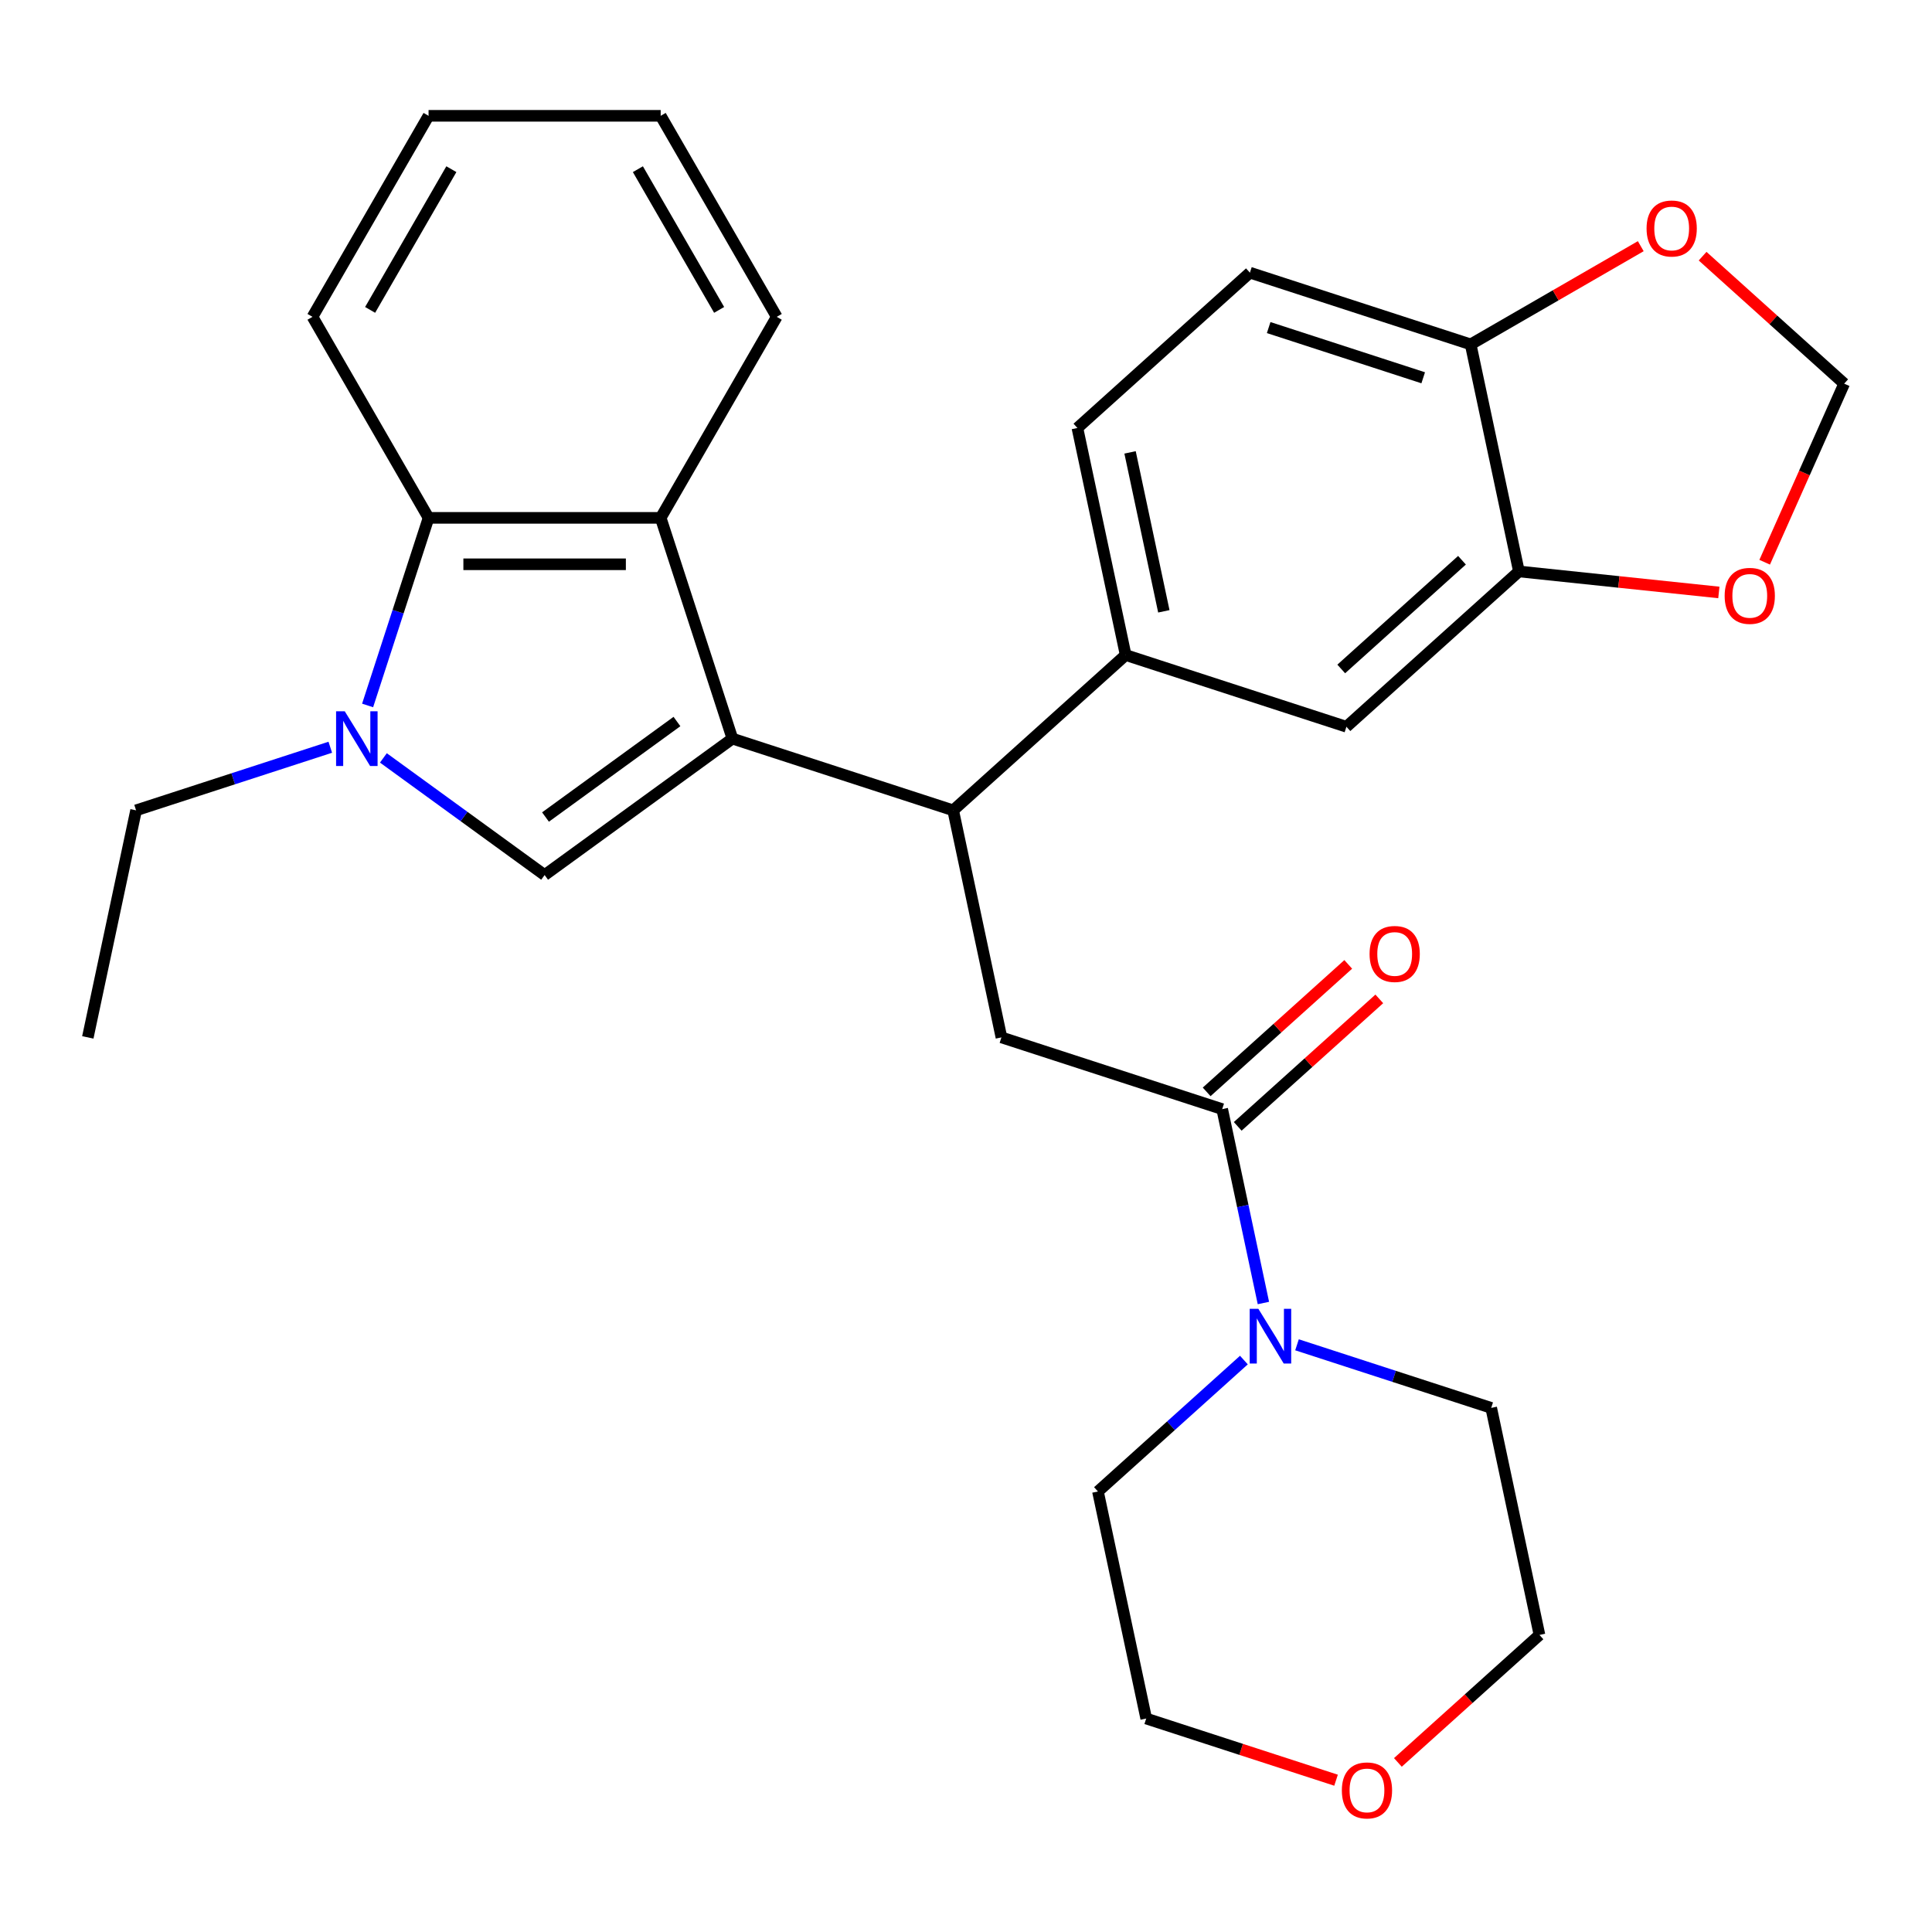 <?xml version='1.0' encoding='iso-8859-1'?>
<svg version='1.1' baseProfile='full'
              xmlns='http://www.w3.org/2000/svg'
                      xmlns:rdkit='http://www.rdkit.org/xml'
                      xmlns:xlink='http://www.w3.org/1999/xlink'
                  xml:space='preserve'
width='1000px' height='1000px' viewBox='0 0 1000 1000'>
<!-- END OF HEADER -->
<rect style='opacity:1.0;fill:#FFFFFF;stroke:none' width='1000' height='1000' x='0' y='0'> </rect>
<path class='bond-0' d='M 379.095,382.307 L 281.897,452.926' style='fill:none;fill-rule:evenodd;stroke:#000000;stroke-width:6px;stroke-linecap:butt;stroke-linejoin:miter;stroke-opacity:1' />
<path class='bond-0' d='M 350.392,373.46 L 282.353,422.893' style='fill:none;fill-rule:evenodd;stroke:#000000;stroke-width:6px;stroke-linecap:butt;stroke-linejoin:miter;stroke-opacity:1' />
<path class='bond-2' d='M 379.095,382.307 L 493.359,419.433' style='fill:none;fill-rule:evenodd;stroke:#000000;stroke-width:6px;stroke-linecap:butt;stroke-linejoin:miter;stroke-opacity:1' />
<path class='bond-3' d='M 379.095,382.307 L 341.969,268.043' style='fill:none;fill-rule:evenodd;stroke:#000000;stroke-width:6px;stroke-linecap:butt;stroke-linejoin:miter;stroke-opacity:1' />
<path class='bond-1' d='M 281.897,452.926 L 240.169,422.609' style='fill:none;fill-rule:evenodd;stroke:#000000;stroke-width:6px;stroke-linecap:butt;stroke-linejoin:miter;stroke-opacity:1' />
<path class='bond-1' d='M 240.169,422.609 L 198.441,392.292' style='fill:none;fill-rule:evenodd;stroke:#0000FF;stroke-width:6px;stroke-linecap:butt;stroke-linejoin:miter;stroke-opacity:1' />
<path class='bond-19' d='M 170.954,386.772 L 120.694,403.103' style='fill:none;fill-rule:evenodd;stroke:#0000FF;stroke-width:6px;stroke-linecap:butt;stroke-linejoin:miter;stroke-opacity:1' />
<path class='bond-19' d='M 120.694,403.103 L 70.434,419.433' style='fill:none;fill-rule:evenodd;stroke:#000000;stroke-width:6px;stroke-linecap:butt;stroke-linejoin:miter;stroke-opacity:1' />
<path class='bond-29' d='M 190.275,365.143 L 206.05,316.593' style='fill:none;fill-rule:evenodd;stroke:#0000FF;stroke-width:6px;stroke-linecap:butt;stroke-linejoin:miter;stroke-opacity:1' />
<path class='bond-29' d='M 206.05,316.593 L 221.824,268.043' style='fill:none;fill-rule:evenodd;stroke:#000000;stroke-width:6px;stroke-linecap:butt;stroke-linejoin:miter;stroke-opacity:1' />
<path class='bond-6' d='M 493.359,419.433 L 518.339,536.952' style='fill:none;fill-rule:evenodd;stroke:#000000;stroke-width:6px;stroke-linecap:butt;stroke-linejoin:miter;stroke-opacity:1' />
<path class='bond-8' d='M 493.359,419.433 L 582.644,339.041' style='fill:none;fill-rule:evenodd;stroke:#000000;stroke-width:6px;stroke-linecap:butt;stroke-linejoin:miter;stroke-opacity:1' />
<path class='bond-5' d='M 341.969,268.043 L 221.824,268.043' style='fill:none;fill-rule:evenodd;stroke:#000000;stroke-width:6px;stroke-linecap:butt;stroke-linejoin:miter;stroke-opacity:1' />
<path class='bond-5' d='M 323.947,292.072 L 239.846,292.072' style='fill:none;fill-rule:evenodd;stroke:#000000;stroke-width:6px;stroke-linecap:butt;stroke-linejoin:miter;stroke-opacity:1' />
<path class='bond-20' d='M 341.969,268.043 L 402.041,163.995' style='fill:none;fill-rule:evenodd;stroke:#000000;stroke-width:6px;stroke-linecap:butt;stroke-linejoin:miter;stroke-opacity:1' />
<path class='bond-4' d='M 632.603,574.079 L 518.339,536.952' style='fill:none;fill-rule:evenodd;stroke:#000000;stroke-width:6px;stroke-linecap:butt;stroke-linejoin:miter;stroke-opacity:1' />
<path class='bond-7' d='M 632.603,574.079 L 643.268,624.256' style='fill:none;fill-rule:evenodd;stroke:#000000;stroke-width:6px;stroke-linecap:butt;stroke-linejoin:miter;stroke-opacity:1' />
<path class='bond-7' d='M 643.268,624.256 L 653.934,674.434' style='fill:none;fill-rule:evenodd;stroke:#0000FF;stroke-width:6px;stroke-linecap:butt;stroke-linejoin:miter;stroke-opacity:1' />
<path class='bond-15' d='M 640.642,583.007 L 677.282,550.016' style='fill:none;fill-rule:evenodd;stroke:#000000;stroke-width:6px;stroke-linecap:butt;stroke-linejoin:miter;stroke-opacity:1' />
<path class='bond-15' d='M 677.282,550.016 L 713.923,517.025' style='fill:none;fill-rule:evenodd;stroke:#FF0000;stroke-width:6px;stroke-linecap:butt;stroke-linejoin:miter;stroke-opacity:1' />
<path class='bond-15' d='M 624.563,565.15 L 661.204,532.159' style='fill:none;fill-rule:evenodd;stroke:#000000;stroke-width:6px;stroke-linecap:butt;stroke-linejoin:miter;stroke-opacity:1' />
<path class='bond-15' d='M 661.204,532.159 L 697.844,499.168' style='fill:none;fill-rule:evenodd;stroke:#FF0000;stroke-width:6px;stroke-linecap:butt;stroke-linejoin:miter;stroke-opacity:1' />
<path class='bond-23' d='M 221.824,268.043 L 161.752,163.995' style='fill:none;fill-rule:evenodd;stroke:#000000;stroke-width:6px;stroke-linecap:butt;stroke-linejoin:miter;stroke-opacity:1' />
<path class='bond-21' d='M 671.326,696.063 L 721.586,712.394' style='fill:none;fill-rule:evenodd;stroke:#0000FF;stroke-width:6px;stroke-linecap:butt;stroke-linejoin:miter;stroke-opacity:1' />
<path class='bond-21' d='M 721.586,712.394 L 771.846,728.724' style='fill:none;fill-rule:evenodd;stroke:#000000;stroke-width:6px;stroke-linecap:butt;stroke-linejoin:miter;stroke-opacity:1' />
<path class='bond-22' d='M 643.838,703.972 L 606.068,737.981' style='fill:none;fill-rule:evenodd;stroke:#0000FF;stroke-width:6px;stroke-linecap:butt;stroke-linejoin:miter;stroke-opacity:1' />
<path class='bond-22' d='M 606.068,737.981 L 568.297,771.99' style='fill:none;fill-rule:evenodd;stroke:#000000;stroke-width:6px;stroke-linecap:butt;stroke-linejoin:miter;stroke-opacity:1' />
<path class='bond-10' d='M 582.644,339.041 L 696.908,376.168' style='fill:none;fill-rule:evenodd;stroke:#000000;stroke-width:6px;stroke-linecap:butt;stroke-linejoin:miter;stroke-opacity:1' />
<path class='bond-16' d='M 582.644,339.041 L 557.664,221.522' style='fill:none;fill-rule:evenodd;stroke:#000000;stroke-width:6px;stroke-linecap:butt;stroke-linejoin:miter;stroke-opacity:1' />
<path class='bond-16' d='M 602.401,316.417 L 584.915,234.154' style='fill:none;fill-rule:evenodd;stroke:#000000;stroke-width:6px;stroke-linecap:butt;stroke-linejoin:miter;stroke-opacity:1' />
<path class='bond-9' d='M 786.192,295.776 L 696.908,376.168' style='fill:none;fill-rule:evenodd;stroke:#000000;stroke-width:6px;stroke-linecap:butt;stroke-linejoin:miter;stroke-opacity:1' />
<path class='bond-9' d='M 756.721,289.977 L 694.222,346.252' style='fill:none;fill-rule:evenodd;stroke:#000000;stroke-width:6px;stroke-linecap:butt;stroke-linejoin:miter;stroke-opacity:1' />
<path class='bond-12' d='M 786.192,295.776 L 837.934,301.214' style='fill:none;fill-rule:evenodd;stroke:#000000;stroke-width:6px;stroke-linecap:butt;stroke-linejoin:miter;stroke-opacity:1' />
<path class='bond-12' d='M 837.934,301.214 L 889.675,306.652' style='fill:none;fill-rule:evenodd;stroke:#FF0000;stroke-width:6px;stroke-linecap:butt;stroke-linejoin:miter;stroke-opacity:1' />
<path class='bond-31' d='M 786.192,295.776 L 761.213,178.257' style='fill:none;fill-rule:evenodd;stroke:#000000;stroke-width:6px;stroke-linecap:butt;stroke-linejoin:miter;stroke-opacity:1' />
<path class='bond-11' d='M 761.213,178.257 L 646.949,141.13' style='fill:none;fill-rule:evenodd;stroke:#000000;stroke-width:6px;stroke-linecap:butt;stroke-linejoin:miter;stroke-opacity:1' />
<path class='bond-11' d='M 736.648,195.541 L 656.663,169.552' style='fill:none;fill-rule:evenodd;stroke:#000000;stroke-width:6px;stroke-linecap:butt;stroke-linejoin:miter;stroke-opacity:1' />
<path class='bond-13' d='M 761.213,178.257 L 805.235,152.841' style='fill:none;fill-rule:evenodd;stroke:#000000;stroke-width:6px;stroke-linecap:butt;stroke-linejoin:miter;stroke-opacity:1' />
<path class='bond-13' d='M 805.235,152.841 L 849.257,127.424' style='fill:none;fill-rule:evenodd;stroke:#FF0000;stroke-width:6px;stroke-linecap:butt;stroke-linejoin:miter;stroke-opacity:1' />
<path class='bond-14' d='M 913.391,291.01 L 933.968,244.794' style='fill:none;fill-rule:evenodd;stroke:#FF0000;stroke-width:6px;stroke-linecap:butt;stroke-linejoin:miter;stroke-opacity:1' />
<path class='bond-14' d='M 933.968,244.794 L 954.545,198.577' style='fill:none;fill-rule:evenodd;stroke:#000000;stroke-width:6px;stroke-linecap:butt;stroke-linejoin:miter;stroke-opacity:1' />
<path class='bond-33' d='M 881.265,132.594 L 917.905,165.586' style='fill:none;fill-rule:evenodd;stroke:#FF0000;stroke-width:6px;stroke-linecap:butt;stroke-linejoin:miter;stroke-opacity:1' />
<path class='bond-33' d='M 917.905,165.586 L 954.545,198.577' style='fill:none;fill-rule:evenodd;stroke:#000000;stroke-width:6px;stroke-linecap:butt;stroke-linejoin:miter;stroke-opacity:1' />
<path class='bond-17' d='M 557.664,221.522 L 646.949,141.13' style='fill:none;fill-rule:evenodd;stroke:#000000;stroke-width:6px;stroke-linecap:butt;stroke-linejoin:miter;stroke-opacity:1' />
<path class='bond-18' d='M 691.537,921.435 L 642.407,905.472' style='fill:none;fill-rule:evenodd;stroke:#FF0000;stroke-width:6px;stroke-linecap:butt;stroke-linejoin:miter;stroke-opacity:1' />
<path class='bond-18' d='M 642.407,905.472 L 593.277,889.508' style='fill:none;fill-rule:evenodd;stroke:#000000;stroke-width:6px;stroke-linecap:butt;stroke-linejoin:miter;stroke-opacity:1' />
<path class='bond-32' d='M 723.544,912.225 L 760.185,879.234' style='fill:none;fill-rule:evenodd;stroke:#FF0000;stroke-width:6px;stroke-linecap:butt;stroke-linejoin:miter;stroke-opacity:1' />
<path class='bond-32' d='M 760.185,879.234 L 796.825,846.243' style='fill:none;fill-rule:evenodd;stroke:#000000;stroke-width:6px;stroke-linecap:butt;stroke-linejoin:miter;stroke-opacity:1' />
<path class='bond-26' d='M 70.434,419.433 L 45.455,536.952' style='fill:none;fill-rule:evenodd;stroke:#000000;stroke-width:6px;stroke-linecap:butt;stroke-linejoin:miter;stroke-opacity:1' />
<path class='bond-27' d='M 402.041,163.995 L 341.969,59.947' style='fill:none;fill-rule:evenodd;stroke:#000000;stroke-width:6px;stroke-linecap:butt;stroke-linejoin:miter;stroke-opacity:1' />
<path class='bond-27' d='M 372.22,160.402 L 330.17,87.568' style='fill:none;fill-rule:evenodd;stroke:#000000;stroke-width:6px;stroke-linecap:butt;stroke-linejoin:miter;stroke-opacity:1' />
<path class='bond-25' d='M 771.846,728.724 L 796.825,846.243' style='fill:none;fill-rule:evenodd;stroke:#000000;stroke-width:6px;stroke-linecap:butt;stroke-linejoin:miter;stroke-opacity:1' />
<path class='bond-24' d='M 568.297,771.99 L 593.277,889.508' style='fill:none;fill-rule:evenodd;stroke:#000000;stroke-width:6px;stroke-linecap:butt;stroke-linejoin:miter;stroke-opacity:1' />
<path class='bond-30' d='M 161.752,163.995 L 221.824,59.947' style='fill:none;fill-rule:evenodd;stroke:#000000;stroke-width:6px;stroke-linecap:butt;stroke-linejoin:miter;stroke-opacity:1' />
<path class='bond-30' d='M 191.573,160.402 L 233.623,87.568' style='fill:none;fill-rule:evenodd;stroke:#000000;stroke-width:6px;stroke-linecap:butt;stroke-linejoin:miter;stroke-opacity:1' />
<path class='bond-28' d='M 341.969,59.947 L 221.824,59.947' style='fill:none;fill-rule:evenodd;stroke:#000000;stroke-width:6px;stroke-linecap:butt;stroke-linejoin:miter;stroke-opacity:1' />
<path  class='atom-2' d='M 178.438 368.147
L 187.718 383.147
Q 188.638 384.627, 190.118 387.307
Q 191.598 389.987, 191.678 390.147
L 191.678 368.147
L 195.438 368.147
L 195.438 396.467
L 191.558 396.467
L 181.598 380.067
Q 180.438 378.147, 179.198 375.947
Q 177.998 373.747, 177.638 373.067
L 177.638 396.467
L 173.958 396.467
L 173.958 368.147
L 178.438 368.147
' fill='#0000FF'/>
<path  class='atom-8' d='M 651.322 677.437
L 660.602 692.437
Q 661.522 693.917, 663.002 696.597
Q 664.482 699.277, 664.562 699.437
L 664.562 677.437
L 668.322 677.437
L 668.322 705.757
L 664.442 705.757
L 654.482 689.357
Q 653.322 687.437, 652.082 685.237
Q 650.882 683.037, 650.522 682.357
L 650.522 705.757
L 646.842 705.757
L 646.842 677.437
L 651.322 677.437
' fill='#0000FF'/>
<path  class='atom-13' d='M 892.678 308.414
Q 892.678 301.614, 896.038 297.814
Q 899.398 294.014, 905.678 294.014
Q 911.958 294.014, 915.318 297.814
Q 918.678 301.614, 918.678 308.414
Q 918.678 315.294, 915.278 319.214
Q 911.878 323.094, 905.678 323.094
Q 899.438 323.094, 896.038 319.214
Q 892.678 315.334, 892.678 308.414
M 905.678 319.894
Q 909.998 319.894, 912.318 317.014
Q 914.678 314.094, 914.678 308.414
Q 914.678 302.854, 912.318 300.054
Q 909.998 297.214, 905.678 297.214
Q 901.358 297.214, 898.998 300.014
Q 896.678 302.814, 896.678 308.414
Q 896.678 314.134, 898.998 317.014
Q 901.358 319.894, 905.678 319.894
' fill='#FF0000'/>
<path  class='atom-14' d='M 852.261 118.265
Q 852.261 111.465, 855.621 107.665
Q 858.981 103.865, 865.261 103.865
Q 871.541 103.865, 874.901 107.665
Q 878.261 111.465, 878.261 118.265
Q 878.261 125.145, 874.861 129.065
Q 871.461 132.945, 865.261 132.945
Q 859.021 132.945, 855.621 129.065
Q 852.261 125.185, 852.261 118.265
M 865.261 129.745
Q 869.581 129.745, 871.901 126.865
Q 874.261 123.945, 874.261 118.265
Q 874.261 112.705, 871.901 109.905
Q 869.581 107.065, 865.261 107.065
Q 860.941 107.065, 858.581 109.865
Q 856.261 112.665, 856.261 118.265
Q 856.261 123.985, 858.581 126.865
Q 860.941 129.745, 865.261 129.745
' fill='#FF0000'/>
<path  class='atom-16' d='M 708.887 493.766
Q 708.887 486.966, 712.247 483.166
Q 715.607 479.366, 721.887 479.366
Q 728.167 479.366, 731.527 483.166
Q 734.887 486.966, 734.887 493.766
Q 734.887 500.646, 731.487 504.566
Q 728.087 508.446, 721.887 508.446
Q 715.647 508.446, 712.247 504.566
Q 708.887 500.686, 708.887 493.766
M 721.887 505.246
Q 726.207 505.246, 728.527 502.366
Q 730.887 499.446, 730.887 493.766
Q 730.887 488.206, 728.527 485.406
Q 726.207 482.566, 721.887 482.566
Q 717.567 482.566, 715.207 485.366
Q 712.887 488.166, 712.887 493.766
Q 712.887 499.486, 715.207 502.366
Q 717.567 505.246, 721.887 505.246
' fill='#FF0000'/>
<path  class='atom-19' d='M 694.541 926.715
Q 694.541 919.915, 697.901 916.115
Q 701.261 912.315, 707.541 912.315
Q 713.821 912.315, 717.181 916.115
Q 720.541 919.915, 720.541 926.715
Q 720.541 933.595, 717.141 937.515
Q 713.741 941.395, 707.541 941.395
Q 701.301 941.395, 697.901 937.515
Q 694.541 933.635, 694.541 926.715
M 707.541 938.195
Q 711.861 938.195, 714.181 935.315
Q 716.541 932.395, 716.541 926.715
Q 716.541 921.155, 714.181 918.355
Q 711.861 915.515, 707.541 915.515
Q 703.221 915.515, 700.861 918.315
Q 698.541 921.115, 698.541 926.715
Q 698.541 932.435, 700.861 935.315
Q 703.221 938.195, 707.541 938.195
' fill='#FF0000'/>
</svg>
